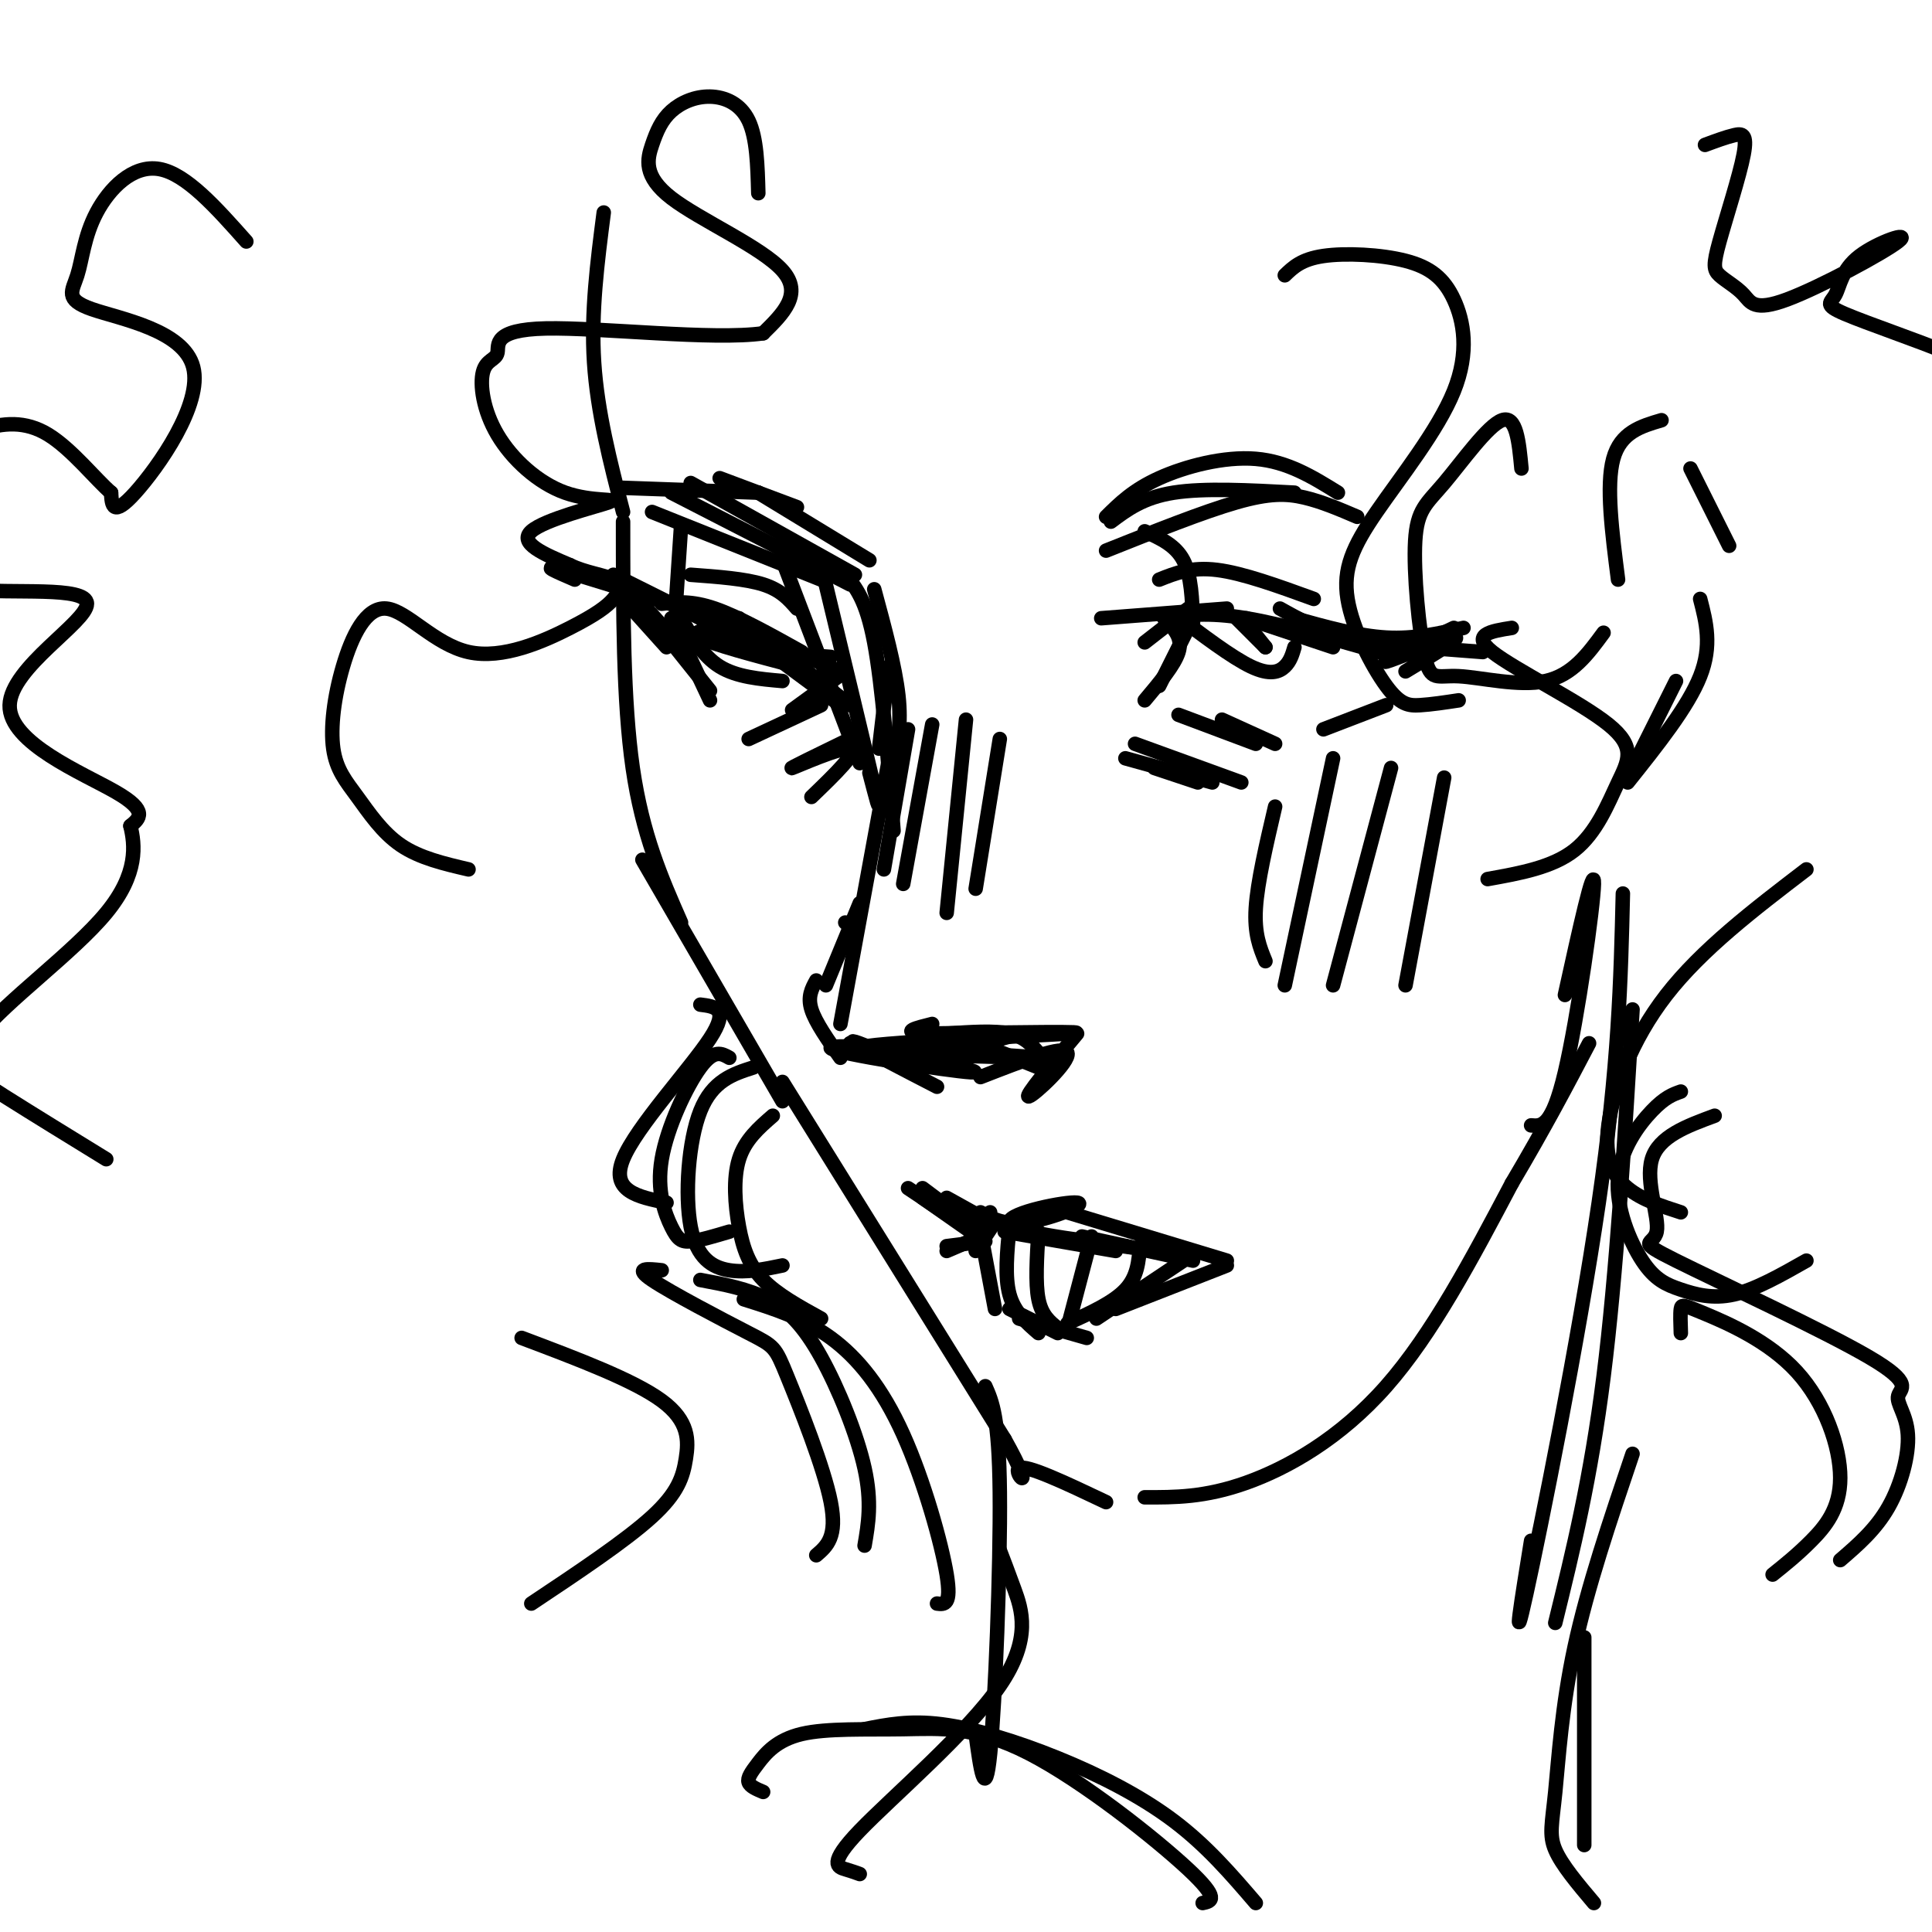 <svg viewBox='0 0 400 400' version='1.1' xmlns='http://www.w3.org/2000/svg' xmlns:xlink='http://www.w3.org/1999/xlink'><g fill='none' stroke='#000000' stroke-width='3' stroke-linecap='round' stroke-linejoin='round'><path d='M125,44c-1.333,10.333 -2.667,20.667 -2,31c0.667,10.333 3.333,20.667 6,31'/><path d='M129,108c0.000,18.583 0.000,37.167 2,51c2.000,13.833 6.000,22.917 10,32'/><path d='M133,178c0.000,0.000 29.000,50.000 29,50'/><path d='M162,224c0.000,0.000 46.000,74.000 46,74'/><path d='M208,298c7.022,12.533 1.578,6.867 3,6c1.422,-0.867 9.711,3.067 18,7'/><path d='M237,310c6.222,0.022 12.444,0.044 21,-3c8.556,-3.044 19.444,-9.156 29,-20c9.556,-10.844 17.778,-26.422 26,-42'/><path d='M313,245c7.000,-11.833 11.500,-20.417 16,-29'/><path d='M119,120c-3.667,-1.583 -7.333,-3.167 -3,-2c4.333,1.167 16.667,5.083 29,9'/><path d='M127,119c0.000,0.000 20.000,10.000 20,10'/><path d='M148,128c3.000,2.333 6.000,4.667 10,6c4.000,1.333 9.000,1.667 14,2'/><path d='M160,133c0.000,0.000 14.000,6.000 14,6'/><path d='M135,128c0.000,0.000 12.000,15.000 12,15'/><path d='M139,128c0.000,0.000 8.000,17.000 8,17'/><path d='M155,153c0.000,0.000 15.000,-7.000 15,-7'/><path d='M164,147c0.000,0.000 11.000,-8.000 11,-8'/><path d='M147,126c0.000,0.000 27.000,20.000 27,20'/><path d='M153,128c0.000,0.000 23.000,18.000 23,18'/><path d='M166,135c-6.583,-3.667 -13.167,-7.333 -18,-9c-4.833,-1.667 -7.917,-1.333 -11,-1'/><path d='M145,127c0.000,0.000 -20.000,-7.000 -20,-7'/><path d='M129,124c0.000,0.000 9.000,10.000 9,10'/><path d='M131,124c0.000,0.000 8.000,9.000 8,9'/><path d='M133,125c0.000,0.000 8.000,9.000 8,9'/><path d='M129,101c0.000,0.000 28.000,1.000 28,1'/><path d='M149,99c0.000,0.000 16.000,6.000 16,6'/><path d='M157,102c0.000,0.000 23.000,14.000 23,14'/><path d='M143,100c0.000,0.000 34.000,19.000 34,19'/><path d='M139,102c0.000,0.000 37.000,19.000 37,19'/><path d='M135,106c0.000,0.000 35.000,14.000 35,14'/><path d='M181,122c2.167,8.000 4.333,16.000 5,22c0.667,6.000 -0.167,10.000 -1,14'/><path d='M184,138c0.000,0.000 -2.000,17.000 -2,17'/><path d='M185,152c0.000,0.000 -11.000,60.000 -11,60'/><path d='M175,191c0.000,0.000 0.100,0.100 0.1,0.1'/><path d='M178,187c0.000,0.000 -7.000,17.000 -7,17'/><path d='M169,203c-0.917,1.667 -1.833,3.333 -1,6c0.833,2.667 3.417,6.333 6,10'/><path d='M176,216c0.000,0.000 11.000,3.000 11,3'/><path d='M183,218c-3.917,-1.583 -7.833,-3.167 -6,-2c1.833,1.167 9.417,5.083 17,9'/><path d='M200,217c5.083,-1.333 10.167,-2.667 11,-3c0.833,-0.333 -2.583,0.333 -6,1'/><path d='M196,214c4.917,-0.333 9.833,-0.667 13,0c3.167,0.667 4.583,2.333 6,4'/><path d='M205,217c0.000,0.000 10.000,4.000 10,4'/><path d='M216,221c0.000,0.000 1.000,-1.000 1,-1'/><path d='M188,151c0.000,0.000 -5.000,29.000 -5,29'/><path d='M193,150c0.000,0.000 -6.000,33.000 -6,33'/><path d='M200,149c0.000,0.000 -4.000,40.000 -4,40'/><path d='M207,153c0.000,0.000 -5.000,31.000 -5,31'/><path d='M223,214c-5.511,6.600 -11.022,13.200 -10,13c1.022,-0.200 8.578,-7.200 8,-9c-0.578,-1.800 -9.289,1.600 -18,5'/><path d='M176,216c14.756,3.133 29.511,6.267 25,6c-4.511,-0.267 -28.289,-3.933 -29,-5c-0.711,-1.067 21.644,0.467 44,2'/><path d='M216,219c-4.702,0.036 -38.458,-0.875 -38,-2c0.458,-1.125 35.131,-2.464 43,-3c7.869,-0.536 -11.065,-0.268 -30,0'/><path d='M191,214c-4.667,-0.333 -1.333,-1.167 2,-2'/><path d='M188,246c0.000,0.000 15.000,10.000 15,10'/><path d='M191,248c0.000,0.000 10.000,7.000 10,7'/><path d='M191,246c0.000,0.000 12.000,9.000 12,9'/><path d='M196,248c0.000,0.000 9.000,5.000 9,5'/><path d='M203,251c2.536,1.387 5.071,2.774 10,2c4.929,-0.774 12.250,-3.708 10,-4c-2.250,-0.292 -14.071,2.060 -14,4c0.071,1.940 12.036,3.470 24,5'/><path d='M233,258c3.000,0.667 -1.500,-0.167 -6,-1'/><path d='M208,255c0.000,0.000 23.000,4.000 23,4'/><path d='M224,256c0.000,0.000 23.000,5.000 23,5'/><path d='M221,251c0.000,0.000 33.000,10.000 33,10'/><path d='M209,271c0.000,0.000 10.000,5.000 10,5'/><path d='M211,273c0.000,0.000 14.000,4.000 14,4'/><path d='M205,251c0.000,0.000 -4.000,6.000 -4,6'/><path d='M206,253c0.000,0.000 -4.000,6.000 -4,6'/><path d='M203,256c0.000,0.000 -7.000,3.000 -7,3'/><path d='M204,257c0.000,0.000 -8.000,1.000 -8,1'/><path d='M203,255c0.000,0.000 3.000,16.000 3,16'/><path d='M209,254c-0.500,5.167 -1.000,10.333 0,14c1.000,3.667 3.500,5.833 6,8'/><path d='M215,255c-0.333,5.333 -0.667,10.667 0,14c0.667,3.333 2.333,4.667 4,6'/><path d='M226,256c0.000,0.000 -5.000,19.000 -5,19'/><path d='M236,258c-0.250,3.167 -0.500,6.333 -3,9c-2.500,2.667 -7.250,4.833 -12,7'/><path d='M245,261c0.000,0.000 -18.000,12.000 -18,12'/><path d='M254,262c0.000,0.000 -23.000,9.000 -23,9'/><path d='M228,128c0.000,0.000 26.000,-2.000 26,-2'/><path d='M241,128c4.500,-0.667 9.000,-1.333 17,0c8.000,1.333 19.500,4.667 31,8'/><path d='M258,128c0.000,0.000 18.000,6.000 18,6'/><path d='M246,126c0.000,0.000 -9.000,7.000 -9,7'/><path d='M246,130c0.000,0.000 -6.000,12.000 -6,12'/><path d='M242,129c1.417,1.667 2.833,3.333 2,6c-0.833,2.667 -3.917,6.333 -7,10'/><path d='M243,127c6.022,4.556 12.044,9.111 16,11c3.956,1.889 5.844,1.111 7,0c1.156,-1.111 1.578,-2.556 2,-4'/><path d='M141,128c2.250,3.917 4.500,7.833 8,10c3.500,2.167 8.250,2.583 13,3'/><path d='M244,148c0.000,0.000 16.000,6.000 16,6'/><path d='M253,149c0.000,0.000 11.000,5.000 11,5'/><path d='M274,151c0.000,0.000 13.000,-5.000 13,-5'/><path d='M268,128c6.583,1.833 13.167,3.667 19,4c5.833,0.333 10.917,-0.833 16,-2'/><path d='M265,126c4.000,2.250 8.000,4.500 15,6c7.000,1.500 17.000,2.250 27,3'/><path d='M301,130c-7.689,3.667 -15.378,7.333 -14,7c1.378,-0.333 11.822,-4.667 14,-5c2.178,-0.333 -3.911,3.333 -10,7'/><path d='M230,108c3.333,-2.500 6.667,-5.000 13,-6c6.333,-1.000 15.667,-0.500 25,0'/><path d='M229,114c10.089,-4.022 20.178,-8.044 27,-10c6.822,-1.956 10.378,-1.844 14,-1c3.622,0.844 7.311,2.422 11,4'/><path d='M229,107c2.800,-2.778 5.600,-5.556 11,-8c5.400,-2.444 13.400,-4.556 20,-4c6.600,0.556 11.800,3.778 17,7'/><path d='M237,110c3.167,1.417 6.333,2.833 8,6c1.667,3.167 1.833,8.083 2,13'/><path d='M240,120c3.333,-1.333 6.667,-2.667 12,-2c5.333,0.667 12.667,3.333 20,6'/><path d='M140,124c0.000,0.000 1.000,-15.000 1,-15'/><path d='M143,119c5.667,0.417 11.333,0.833 15,2c3.667,1.167 5.333,3.083 7,5'/><path d='M149,130c2.423,0.887 4.845,1.774 3,1c-1.845,-0.774 -7.958,-3.208 -6,-2c1.958,1.208 11.988,6.060 14,7c2.012,0.940 -3.994,-2.030 -10,-5'/><path d='M150,131c-3.556,-0.822 -7.444,-0.378 -5,1c2.444,1.378 11.222,3.689 20,6'/><path d='M256,128c0.000,0.000 6.000,6.000 6,6'/><path d='M258,129c0.000,0.000 4.000,5.000 4,5'/><path d='M157,40c-0.154,-5.723 -0.309,-11.445 -2,-15c-1.691,-3.555 -4.919,-4.942 -8,-5c-3.081,-0.058 -6.016,1.214 -8,3c-1.984,1.786 -3.016,4.087 -4,7c-0.984,2.913 -1.919,6.438 4,11c5.919,4.562 18.691,10.161 23,15c4.309,4.839 0.154,8.920 -4,13'/><path d='M158,69c-10.254,1.503 -33.889,-1.238 -45,-1c-11.111,0.238 -9.697,3.457 -10,5c-0.303,1.543 -2.322,1.411 -3,4c-0.678,2.589 -0.016,7.898 3,13c3.016,5.102 8.386,9.996 14,12c5.614,2.004 11.473,1.116 9,2c-2.473,0.884 -13.278,3.538 -16,6c-2.722,2.462 2.639,4.731 8,7'/><path d='M118,117c3.204,1.582 7.214,2.038 9,3c1.786,0.962 1.349,2.429 0,4c-1.349,1.571 -3.608,3.247 -9,6c-5.392,2.753 -13.915,6.583 -21,5c-7.085,-1.583 -12.730,-8.580 -17,-9c-4.270,-0.420 -7.163,5.738 -9,12c-1.837,6.262 -2.616,12.627 -2,17c0.616,4.373 2.627,6.754 5,10c2.373,3.246 5.106,7.356 9,10c3.894,2.644 8.947,3.822 14,5'/><path d='M335,120c-1.250,-9.750 -2.500,-19.500 -1,-25c1.500,-5.500 5.750,-6.750 10,-8'/><path d='M350,97c0.000,0.000 8.000,16.000 8,16'/><path d='M352,124c1.250,4.833 2.500,9.667 0,16c-2.500,6.333 -8.750,14.167 -15,22'/><path d='M347,141c0.000,0.000 -9.000,18.000 -9,18'/><path d='M266,57c1.729,-1.669 3.458,-3.338 8,-4c4.542,-0.662 11.896,-0.317 17,1c5.104,1.317 7.956,3.607 10,8c2.044,4.393 3.278,10.891 0,19c-3.278,8.109 -11.069,17.830 -16,25c-4.931,7.170 -7.002,11.788 -6,18c1.002,6.212 5.077,14.019 8,18c2.923,3.981 4.692,4.138 7,4c2.308,-0.138 5.154,-0.569 8,-1'/><path d='M315,97c-0.524,-5.523 -1.047,-11.045 -4,-10c-2.953,1.045 -8.334,8.659 -12,13c-3.666,4.341 -5.615,5.409 -6,12c-0.385,6.591 0.794,18.705 2,24c1.206,5.295 2.440,3.772 7,4c4.560,0.228 12.446,2.208 18,1c5.554,-1.208 8.777,-5.604 12,-10'/><path d='M313,130c-4.305,0.676 -8.609,1.352 -4,5c4.609,3.648 18.132,10.266 24,15c5.868,4.734 4.080,7.582 2,12c-2.080,4.418 -4.451,10.405 -9,14c-4.549,3.595 -11.274,4.797 -18,6'/><path d='M51,50c-6.229,-7.010 -12.458,-14.020 -18,-15c-5.542,-0.980 -10.395,4.071 -13,9c-2.605,4.929 -2.960,9.735 -4,13c-1.040,3.265 -2.763,4.989 3,7c5.763,2.011 19.013,4.311 21,12c1.987,7.689 -7.289,20.768 -12,26c-4.711,5.232 -4.855,2.616 -5,0'/><path d='M23,102c-3.046,-2.580 -8.161,-9.031 -13,-12c-4.839,-2.969 -9.402,-2.455 -14,-1c-4.598,1.455 -9.231,3.850 -11,8c-1.769,4.150 -0.674,10.055 0,15c0.674,4.945 0.926,8.930 9,10c8.074,1.070 23.968,-0.775 24,3c0.032,3.775 -15.799,13.170 -16,21c-0.201,7.830 15.228,14.094 22,18c6.772,3.906 4.886,5.453 3,7'/><path d='M27,171c0.920,3.810 1.721,9.836 -5,18c-6.721,8.164 -20.963,18.467 -26,25c-5.037,6.533 -0.868,9.295 5,13c5.868,3.705 13.434,8.352 21,13'/><path d='M239,159c0.000,0.000 9.000,3.000 9,3'/><path d='M233,157c0.000,0.000 18.000,5.000 18,5'/><path d='M235,154c0.000,0.000 22.000,8.000 22,8'/><path d='M176,153c-6.578,3.200 -13.156,6.400 -12,6c1.156,-0.400 10.044,-4.400 12,-4c1.956,0.400 -3.022,5.200 -8,10'/><path d='M162,116c0.000,0.000 16.000,42.000 16,42'/><path d='M170,117c4.667,19.417 9.333,38.833 11,46c1.667,7.167 0.333,2.083 -1,-3'/><path d='M175,119c2.167,2.583 4.333,5.167 6,14c1.667,8.833 2.833,23.917 4,39'/><path d='M264,167c-1.833,7.833 -3.667,15.667 -4,21c-0.333,5.333 0.833,8.167 2,11'/><path d='M276,157c0.000,0.000 -10.000,47.000 -10,47'/><path d='M288,159c0.000,0.000 -12.000,45.000 -12,45'/><path d='M299,161c0.000,0.000 -8.000,43.000 -8,43'/><path d='M324,206c3.044,-13.800 6.089,-27.600 6,-23c-0.089,4.600 -3.311,27.600 -6,39c-2.689,11.400 -4.844,11.200 -7,11'/><path d='M336,185c-0.422,17.778 -0.844,35.556 -5,64c-4.156,28.444 -12.044,67.556 -15,81c-2.956,13.444 -0.978,1.222 1,-11'/><path d='M338,209c-1.667,27.417 -3.333,54.833 -6,76c-2.667,21.167 -6.333,36.083 -10,51'/><path d='M204,287c1.422,3.200 2.844,6.400 3,22c0.156,15.600 -0.956,43.600 -2,54c-1.044,10.400 -2.022,3.200 -3,-4'/><path d='M207,321c0.758,1.963 1.515,3.927 3,8c1.485,4.073 3.697,10.257 -3,20c-6.697,9.743 -22.303,23.046 -29,30c-6.697,6.954 -4.485,7.558 -3,8c1.485,0.442 2.242,0.721 3,1'/><path d='M158,371c-1.354,-0.568 -2.708,-1.137 -3,-2c-0.292,-0.863 0.478,-2.022 2,-4c1.522,-1.978 3.794,-4.776 9,-6c5.206,-1.224 13.344,-0.874 21,-1c7.656,-0.126 14.831,-0.726 26,5c11.169,5.726 26.334,17.779 33,24c6.666,6.221 4.833,6.611 3,7'/><path d='M179,358c4.661,-0.929 9.321,-1.857 16,-1c6.679,0.857 15.375,3.500 24,7c8.625,3.500 17.179,7.857 24,13c6.821,5.143 11.911,11.071 17,17'/><path d='M338,301c-4.667,13.804 -9.333,27.607 -12,40c-2.667,12.393 -3.333,23.375 -4,30c-0.667,6.625 -1.333,8.893 0,12c1.333,3.107 4.667,7.054 8,11'/><path d='M328,339c0.000,0.000 0.000,43.000 0,43'/><path d='M145,208c3.044,0.378 6.089,0.756 2,7c-4.089,6.244 -15.311,18.356 -18,25c-2.689,6.644 3.156,7.822 9,9'/><path d='M151,219c-1.589,-0.909 -3.177,-1.818 -6,2c-2.823,3.818 -6.880,12.364 -8,19c-1.120,6.636 0.699,11.364 2,14c1.301,2.636 2.086,3.182 4,3c1.914,-0.182 4.957,-1.091 8,-2'/><path d='M156,221c-4.250,1.363 -8.500,2.726 -11,9c-2.500,6.274 -3.250,17.458 -2,24c1.250,6.542 4.500,8.440 8,9c3.500,0.560 7.250,-0.220 11,-1'/><path d='M160,231c-2.881,2.500 -5.762,5.000 -7,9c-1.238,4.000 -0.833,9.500 0,14c0.833,4.500 2.095,8.000 5,11c2.905,3.000 7.452,5.500 12,8'/><path d='M137,263c-2.944,-0.317 -5.888,-0.635 -2,2c3.888,2.635 14.609,8.222 20,11c5.391,2.778 5.451,2.748 8,9c2.549,6.252 7.585,18.786 9,26c1.415,7.214 -0.793,9.107 -3,11'/><path d='M145,265c4.940,0.923 9.881,1.845 14,4c4.119,2.155 7.417,5.542 11,12c3.583,6.458 7.452,15.988 9,23c1.548,7.012 0.774,11.506 0,16'/><path d='M154,269c6.190,1.946 12.381,3.893 18,8c5.619,4.107 10.667,10.375 15,20c4.333,9.625 7.952,22.607 9,29c1.048,6.393 -0.476,6.196 -2,6'/><path d='M353,30c2.167,-0.803 4.334,-1.606 6,-2c1.666,-0.394 2.830,-0.380 2,4c-0.830,4.380 -3.653,13.127 -5,18c-1.347,4.873 -1.219,5.871 0,7c1.219,1.129 3.527,2.390 5,4c1.473,1.610 2.109,3.570 9,1c6.891,-2.570 20.035,-9.671 23,-12c2.965,-2.329 -4.249,0.115 -8,3c-3.751,2.885 -4.038,6.212 -5,8c-0.962,1.788 -2.598,2.036 2,4c4.598,1.964 15.430,5.644 21,8c5.570,2.356 5.877,3.387 6,8c0.123,4.613 0.061,12.806 0,21'/><path d='M409,102c-0.500,5.000 -1.750,7.000 -3,9'/><path d='M374,180c-10.845,8.292 -21.690,16.583 -29,26c-7.310,9.417 -11.083,19.958 -12,27c-0.917,7.042 1.024,10.583 4,13c2.976,2.417 6.988,3.708 11,5'/><path d='M348,226c-1.639,0.577 -3.279,1.155 -6,4c-2.721,2.845 -6.525,7.959 -7,14c-0.475,6.041 2.378,13.011 5,17c2.622,3.989 5.014,4.997 8,6c2.986,1.003 6.568,2.001 11,1c4.432,-1.001 9.716,-4.000 15,-7'/><path d='M355,231c-5.800,2.139 -11.600,4.279 -13,9c-1.400,4.721 1.600,12.025 1,15c-0.600,2.975 -4.799,1.622 4,6c8.799,4.378 30.595,14.488 40,20c9.405,5.512 6.418,6.426 6,8c-0.418,1.574 1.734,3.808 2,8c0.266,4.192 -1.352,10.340 -4,15c-2.648,4.660 -6.324,7.830 -10,11'/><path d='M348,276c-0.072,-2.016 -0.144,-4.032 0,-5c0.144,-0.968 0.506,-0.886 5,1c4.494,1.886 13.122,5.578 19,12c5.878,6.422 9.006,15.575 9,22c-0.006,6.425 -3.144,10.121 -6,13c-2.856,2.879 -5.428,4.939 -8,7'/><path d='M108,277c11.631,4.387 23.262,8.774 29,13c5.738,4.226 5.583,8.292 5,12c-0.583,3.708 -1.595,7.060 -7,12c-5.405,4.940 -15.202,11.470 -25,18'/></g>
</svg>